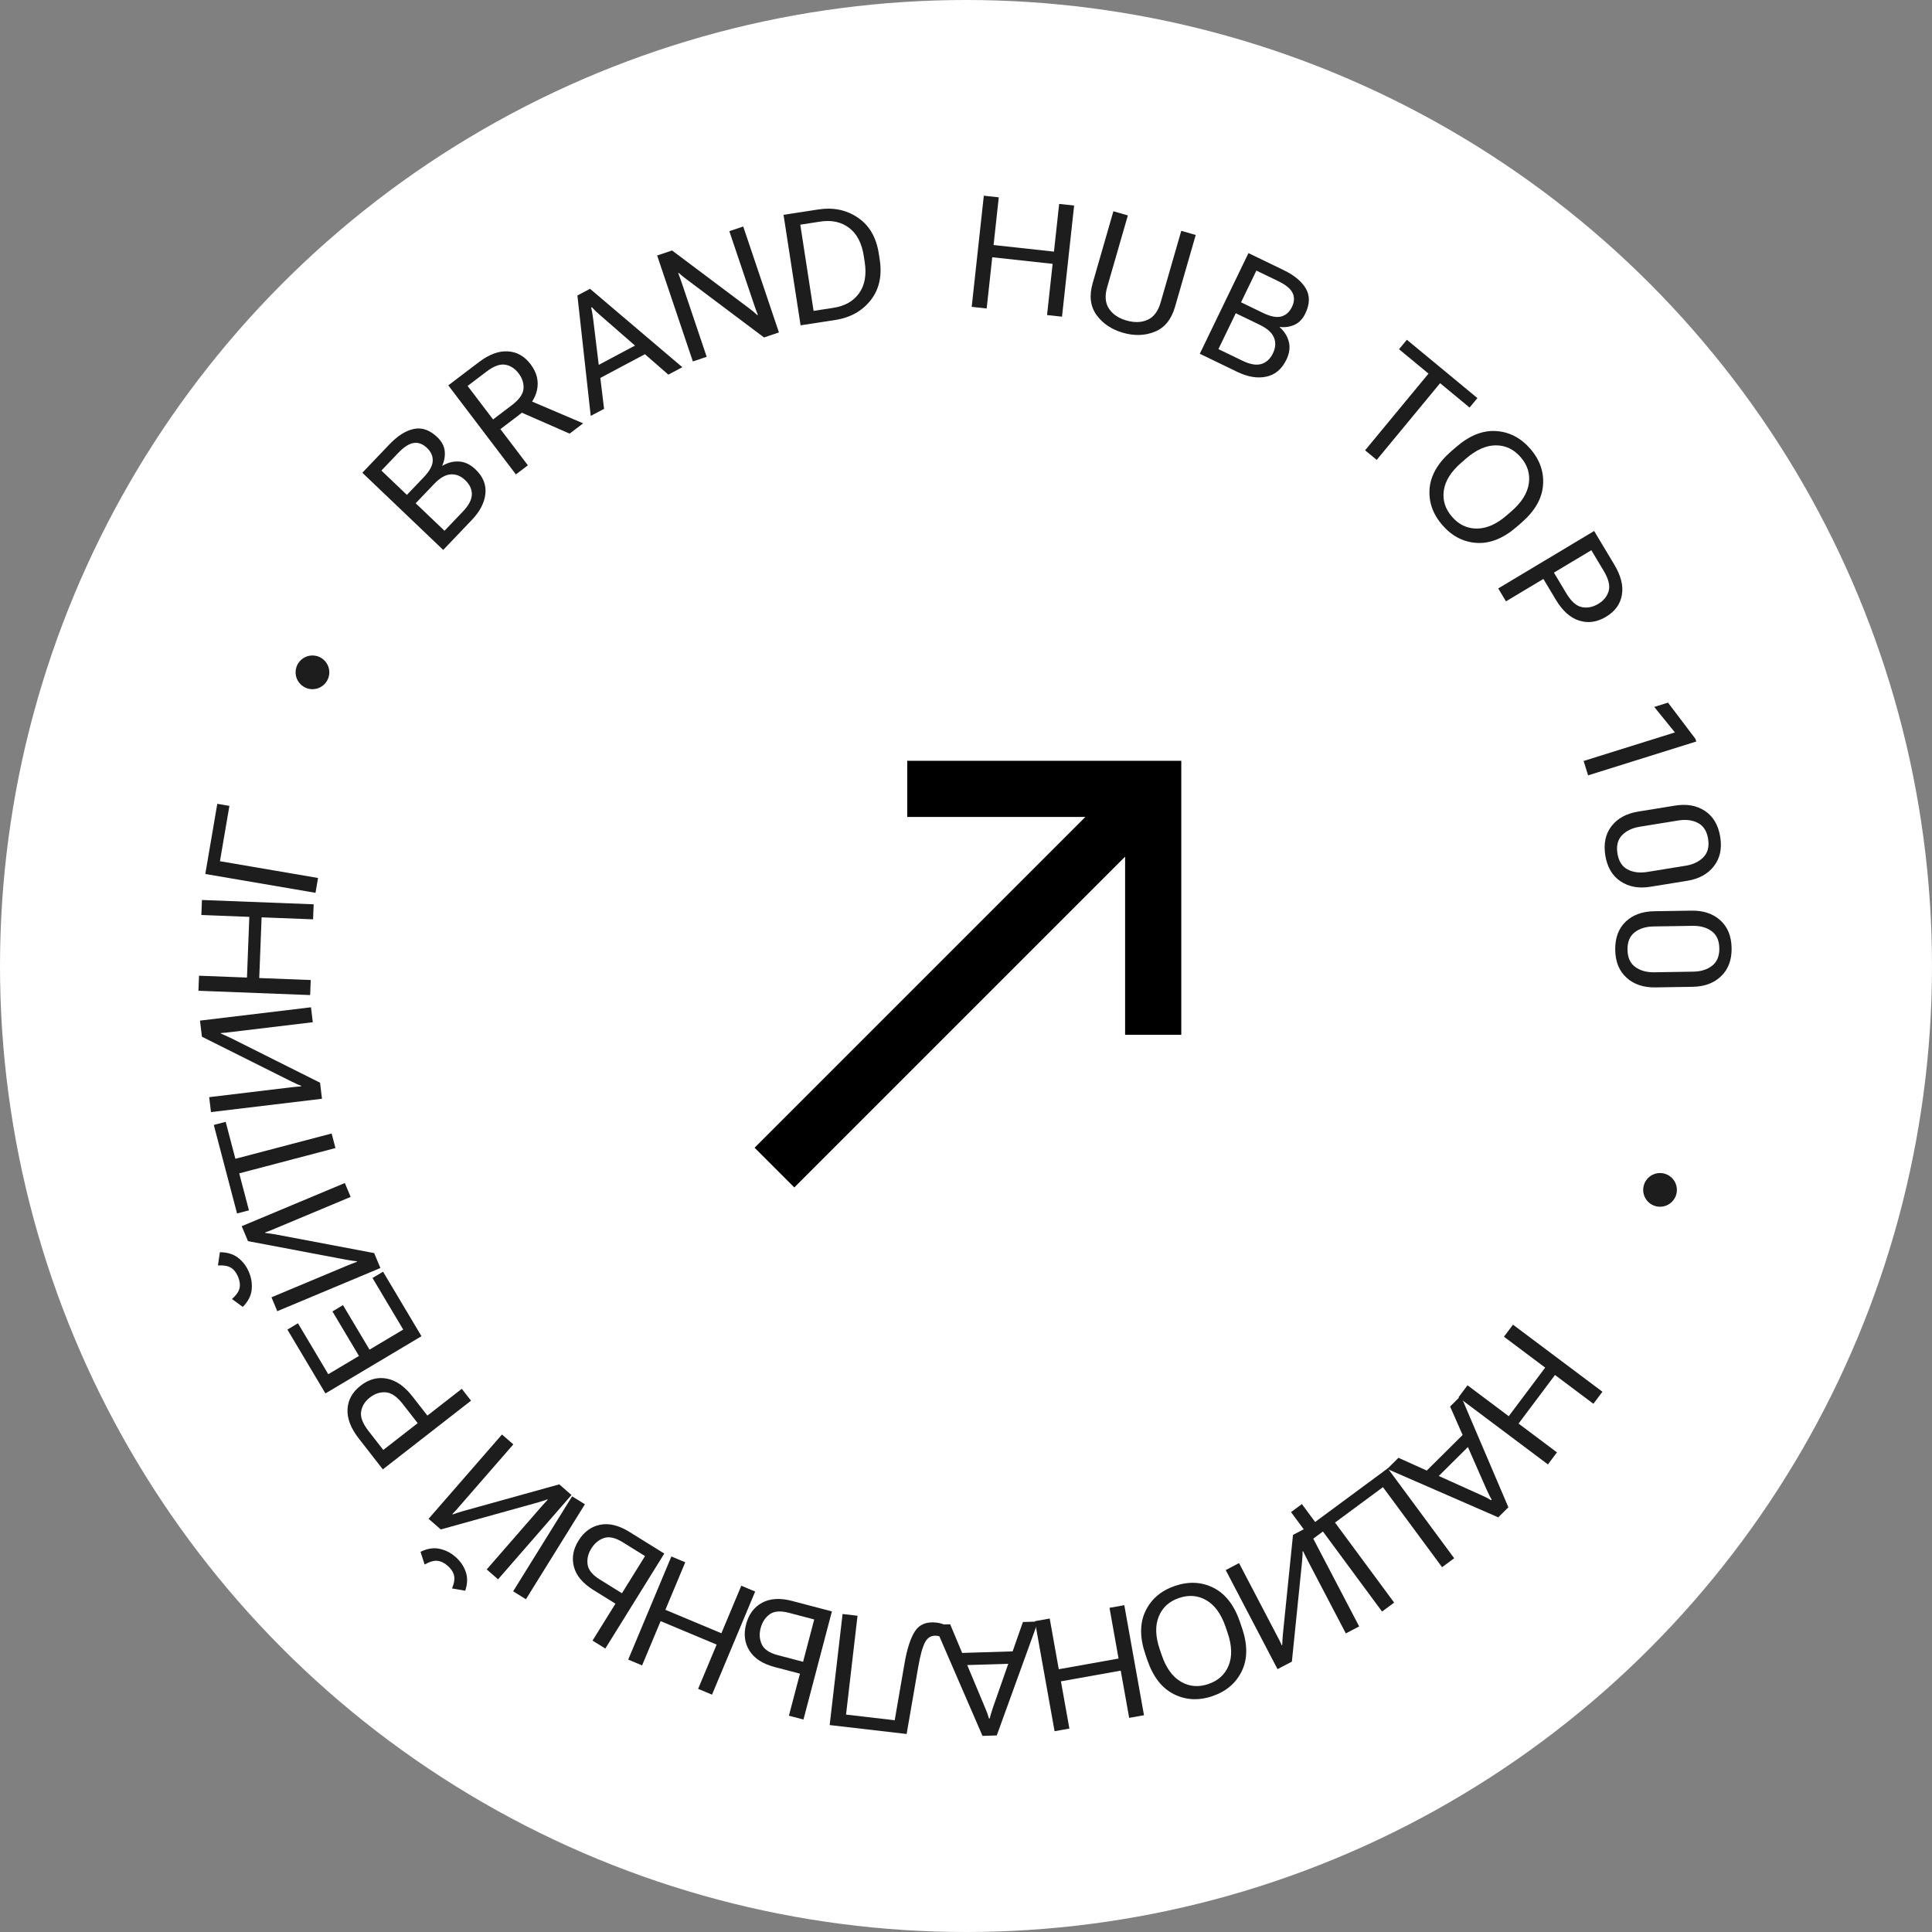 <svg width="172" height="172" viewBox="0 0 172 172" fill="none" xmlns="http://www.w3.org/2000/svg">
<rect x="0" y="0" width="172" height="172" fill="#808080" stroke="none"/>
<circle cx="86" cy="86" r="86" fill="white"/>
<path d="M134.696 117.931L142.659 123.902L141.855 124.974L138.437 122.411L135.193 126.737L138.611 129.3L137.807 130.372L129.844 124.4L130.648 123.328L134.318 126.08L137.562 121.755L133.893 119.003L134.696 117.931Z" fill="#1D1D1D"/>
<path d="M130.054 124.269L134.286 134.188L133.384 135.084L123.5 130.775L124.499 129.783L131.825 133.087C131.996 133.162 132.156 133.237 132.308 133.311C132.456 133.389 132.602 133.472 132.747 133.559L132.8 133.506C132.713 133.361 132.633 133.212 132.56 133.061C132.483 132.912 132.408 132.752 132.334 132.581L129.098 125.217L130.054 124.269ZM130.676 127.292L131.141 128.372L127.61 131.878L126.538 131.4L130.676 127.292Z" fill="#1D1D1D"/>
<path d="M115.904 133.903L117.082 135.498L123.548 130.721L129.462 138.727L128.384 139.523L123.12 132.397L118.853 135.549L124.117 142.675L123.039 143.471L117.776 136.345L116.764 137.092L114.936 134.618L115.904 133.903Z" fill="#1D1D1D"/>
<path d="M109.121 139.779L110.308 139.158L113.701 145.645C113.765 145.766 113.835 145.902 113.914 146.051C113.99 146.207 114.056 146.347 114.111 146.473L114.153 146.45C114.155 146.316 114.161 146.171 114.173 146.016C114.182 145.867 114.194 145.707 114.207 145.535L115.112 136.645L116.39 135.977L121.003 144.796L119.815 145.417L116.422 138.93C116.359 138.809 116.289 138.67 116.213 138.515C116.139 138.363 116.072 138.226 116.013 138.103L115.964 138.128C115.969 138.254 115.965 138.395 115.954 138.55C115.944 138.709 115.932 138.873 115.917 139.04L115.012 147.93L113.734 148.598L109.121 139.779Z" fill="#1D1D1D"/>
<path d="M110.391 144.399L110.568 144.917C111.076 146.405 111.074 147.684 110.563 148.754C110.049 149.83 109.175 150.578 107.942 150.999C106.713 151.419 105.566 151.36 104.501 150.823C103.438 150.29 102.653 149.28 102.145 147.792L101.968 147.274C101.461 145.786 101.464 144.504 101.978 143.428C102.493 142.357 103.366 141.611 104.595 141.191C105.828 140.77 106.977 140.826 108.039 141.359C109.099 141.898 109.883 142.911 110.391 144.399ZM109.11 144.836C108.722 143.698 108.154 142.909 107.408 142.471C106.661 142.032 105.845 141.964 104.961 142.265C104.081 142.566 103.48 143.118 103.157 143.921C102.83 144.726 102.861 145.698 103.249 146.837L103.426 147.354C103.815 148.493 104.384 149.281 105.136 149.718C105.882 150.156 106.696 150.226 107.575 149.925C108.459 149.624 109.063 149.071 109.386 148.267C109.708 147.464 109.676 146.493 109.287 145.354L109.11 144.836Z" fill="#1D1D1D"/>
<path d="M100.093 142.904L101.846 152.701L100.527 152.937L99.775 148.732L94.452 149.684L95.204 153.889L93.885 154.125L92.133 144.328L93.452 144.092L94.259 148.607L99.582 147.655L98.775 143.14L100.093 142.904Z" fill="#1D1D1D"/>
<path d="M92.413 144.361L88.739 154.501L87.468 154.54L83.182 144.646L84.589 144.603L87.691 152.016C87.764 152.187 87.831 152.352 87.891 152.51C87.945 152.667 87.996 152.828 88.042 152.99L88.117 152.988C88.153 152.823 88.196 152.66 88.246 152.499C88.291 152.338 88.345 152.169 88.408 151.994L91.067 144.403L92.413 144.361ZM90.805 146.996L90.408 148.103L85.434 148.256L84.976 147.176L90.805 146.996Z" fill="#1D1D1D"/>
<path d="M80.715 154.372L73.863 153.577L75.012 143.69L76.343 143.845L75.32 152.645L79.653 153.148L80.532 148.061C80.755 146.775 81.065 145.827 81.462 145.217C81.858 144.607 82.498 144.353 83.38 144.456C83.489 144.468 83.606 144.491 83.731 144.524C83.856 144.552 83.981 144.596 84.107 144.657L83.976 145.784C83.872 145.735 83.775 145.699 83.686 145.675C83.597 145.655 83.504 145.64 83.409 145.629C82.948 145.575 82.6 145.76 82.368 146.182C82.135 146.609 81.926 147.358 81.742 148.429L80.715 154.372Z" fill="#1D1D1D"/>
<path d="M71.53 153.085L70.234 152.744L71.218 149.002L68.97 148.412C67.904 148.131 67.154 147.647 66.723 146.958C66.291 146.27 66.191 145.487 66.421 144.61C66.656 143.716 67.131 143.075 67.846 142.688C68.56 142.3 69.45 142.247 70.517 142.527L74.061 143.459L71.53 153.085ZM71.496 147.945L72.487 144.176L70.239 143.585C69.49 143.388 68.918 143.431 68.523 143.714C68.127 144.001 67.858 144.413 67.717 144.951C67.58 145.471 67.614 145.951 67.819 146.391C68.023 146.836 68.499 147.157 69.248 147.354L71.496 147.945Z" fill="#1D1D1D"/>
<path d="M67.231 141.69L63.388 150.871L62.152 150.354L63.801 146.413L58.813 144.325L57.164 148.266L55.928 147.749L59.771 138.568L61.007 139.085L59.236 143.316L64.224 145.404L65.995 141.173L67.231 141.69Z" fill="#1D1D1D"/>
<path d="M53.89 146.765L52.751 146.058L54.792 142.771L52.818 141.545C51.881 140.963 51.307 140.28 51.097 139.495C50.887 138.71 51.021 137.933 51.5 137.162C51.988 136.376 52.63 135.903 53.427 135.743C54.223 135.584 55.09 135.795 56.027 136.376L59.14 138.309L53.89 146.765ZM55.369 141.842L57.425 138.532L55.45 137.306C54.792 136.897 54.233 136.77 53.772 136.924C53.309 137.081 52.931 137.397 52.638 137.869C52.354 138.326 52.246 138.795 52.312 139.276C52.376 139.76 52.736 140.207 53.395 140.616L55.369 141.842ZM52.072 133.921L50.934 133.214L45.684 141.67L46.822 142.376L52.072 133.921Z" fill="#1D1D1D"/>
<path d="M44.69 127.709L45.701 128.588L40.894 134.11C40.804 134.213 40.704 134.328 40.593 134.456C40.476 134.583 40.369 134.696 40.272 134.793L40.308 134.824C40.434 134.777 40.571 134.73 40.72 134.684C40.862 134.639 41.016 134.591 41.18 134.541L49.789 132.148L50.877 133.095L44.342 140.602L43.331 139.722L48.139 134.2C48.228 134.097 48.332 133.982 48.449 133.854C48.563 133.73 48.667 133.618 48.76 133.518L48.719 133.482C48.603 133.532 48.471 133.58 48.322 133.625C48.17 133.675 48.014 133.723 47.852 133.769L39.243 136.162L38.155 135.215L44.69 127.709ZM39.854 139.396C39.551 139.132 39.244 138.985 38.932 138.955C38.62 138.925 38.243 139.035 37.802 139.286L37.438 138.153C38.028 137.863 38.587 137.773 39.115 137.882C39.639 137.988 40.116 138.227 40.545 138.602C40.975 138.976 41.28 139.416 41.46 139.924C41.641 140.432 41.627 140.996 41.418 141.618L40.245 141.413C40.436 140.945 40.495 140.558 40.422 140.253C40.346 139.945 40.157 139.659 39.854 139.396Z" fill="#1D1D1D"/>
<path d="M41.935 124.698L34.083 130.814L31.936 128.058C31.225 127.145 30.893 126.277 30.94 125.455C30.98 124.632 31.369 123.933 32.106 123.359C32.84 122.788 33.616 122.579 34.435 122.733C35.251 122.883 36.014 123.415 36.725 124.328L38.049 126.027L41.112 123.641L41.935 124.698ZM37.186 126.699L35.862 125C35.347 124.338 34.842 123.99 34.346 123.954C33.848 123.915 33.376 124.069 32.93 124.416C32.487 124.761 32.228 125.176 32.151 125.664C32.068 126.15 32.284 126.724 32.799 127.386L34.122 129.085L37.186 126.699Z" fill="#1D1D1D"/>
<path d="M37.523 118.959L28.973 124.053L25.586 118.368L26.526 117.808L29.226 122.342L31.957 120.715L29.596 116.751L30.535 116.191L32.897 120.155L35.898 118.367L33.162 113.775L34.102 113.215L37.523 118.959Z" fill="#1D1D1D"/>
<path d="M30.7 105.321L31.218 106.557L24.464 109.384C24.338 109.437 24.197 109.496 24.041 109.561C23.88 109.623 23.734 109.677 23.605 109.721L23.623 109.766C23.757 109.779 23.901 109.797 24.055 109.822C24.202 109.844 24.361 109.869 24.531 109.897L33.311 111.558L33.867 112.888L24.686 116.731L24.169 115.495L30.922 112.668C31.049 112.616 31.192 112.558 31.354 112.495C31.511 112.434 31.654 112.38 31.782 112.331L31.761 112.281C31.634 112.274 31.494 112.259 31.341 112.234C31.183 112.211 31.021 112.185 30.856 112.155L22.076 110.495L21.519 109.164L30.7 105.321ZM21.194 113.665C21.04 113.295 20.829 113.027 20.562 112.862C20.295 112.697 19.909 112.629 19.402 112.659L19.576 111.482C20.234 111.483 20.776 111.649 21.201 111.98C21.624 112.307 21.946 112.733 22.166 113.258C22.386 113.784 22.464 114.314 22.402 114.849C22.339 115.384 22.076 115.884 21.614 116.35L20.653 115.648C21.031 115.312 21.255 114.991 21.325 114.685C21.393 114.375 21.349 114.035 21.194 113.665Z" fill="#1D1D1D"/>
<path d="M22.163 107.753L21.105 108.031L19.033 100.15L20.091 99.872L20.956 103.164L29.525 100.912L29.865 102.208L21.297 104.46L22.163 107.753Z" fill="#1D1D1D"/>
<path d="M27.687 89.675L27.847 91.006L20.578 91.878C20.442 91.895 20.29 91.913 20.123 91.933C19.95 91.949 19.796 91.961 19.659 91.968L19.665 92.015C19.79 92.065 19.923 92.122 20.064 92.188C20.2 92.249 20.346 92.317 20.501 92.39L28.493 96.388L28.665 97.82L18.782 99.006L18.623 97.676L25.892 96.803C26.028 96.787 26.182 96.771 26.354 96.755C26.522 96.739 26.674 96.725 26.811 96.714L26.804 96.659C26.684 96.619 26.554 96.566 26.413 96.5C26.268 96.435 26.119 96.365 25.968 96.292L17.977 92.294L17.805 90.862L27.687 89.675Z" fill="#1D1D1D"/>
<path d="M27.612 88.588L17.666 88.204L17.718 86.865L21.987 87.029L22.196 81.626L17.926 81.461L17.978 80.123L27.924 80.507L27.872 81.846L23.289 81.668L23.08 87.072L27.663 87.249L27.612 88.588Z" fill="#1D1D1D"/>
<path d="M28.088 79.485L18.277 77.808L19.345 71.561L20.423 71.746L19.581 76.671L28.314 78.164L28.088 79.485Z" fill="#1D1D1D"/>
<path d="M39.458 48.959L32.258 42.087L34.66 39.57C35.393 38.801 36.119 38.341 36.837 38.189C37.559 38.034 38.256 38.277 38.929 38.919C39.324 39.297 39.545 39.709 39.591 40.156C39.637 40.603 39.563 41.033 39.37 41.447L39.389 41.466C39.86 41.184 40.352 41.058 40.865 41.088C41.381 41.115 41.87 41.348 42.332 41.789C43.004 42.431 43.298 43.152 43.214 43.954C43.133 44.752 42.73 45.53 42.007 46.288L39.458 48.959ZM39.573 47.254L41.215 45.533C41.728 44.996 41.992 44.495 42.007 44.03C42.019 43.563 41.822 43.135 41.416 42.748C41.021 42.371 40.59 42.199 40.123 42.232C39.653 42.262 39.162 42.546 38.649 43.084L37.006 44.804L39.573 47.254ZM36.225 44.059L37.721 42.491C38.234 41.954 38.502 41.472 38.524 41.046C38.546 40.614 38.376 40.224 38.013 39.878C37.641 39.523 37.249 39.376 36.838 39.437C36.426 39.491 35.964 39.787 35.451 40.325L33.955 41.892L36.225 44.059Z" fill="#1D1D1D"/>
<path d="M45.929 42.235L39.91 34.308L42.643 32.233C43.544 31.549 44.398 31.232 45.208 31.281C46.015 31.326 46.691 31.708 47.237 32.427C47.785 33.149 47.977 33.911 47.812 34.711C47.648 35.511 47.115 36.253 46.215 36.937L44.549 38.202L46.996 41.425L45.929 42.235ZM43.896 37.341L45.562 36.077C46.215 35.58 46.563 35.093 46.606 34.614C46.646 34.132 46.501 33.673 46.17 33.237C45.842 32.805 45.444 32.549 44.977 32.469C44.51 32.389 43.95 32.597 43.297 33.093L41.63 34.358L43.896 37.341ZM50.709 38.605L45.909 36.5L46.842 35.525L51.918 37.688L50.709 38.605Z" fill="#1D1D1D"/>
<path d="M52.59 37.027L51.404 26.307L52.527 25.71L60.745 32.691L59.501 33.352L53.442 28.073C53.301 27.952 53.168 27.834 53.045 27.719C52.926 27.602 52.81 27.48 52.697 27.354L52.63 27.39C52.671 27.554 52.705 27.719 52.731 27.886C52.762 28.05 52.788 28.225 52.809 28.41L53.779 36.395L52.59 37.027ZM52.868 33.953L52.735 32.785L57.129 30.448L58.016 31.215L52.868 33.953Z" fill="#1D1D1D"/>
<path d="M61.683 32.179L58.504 22.747L59.832 22.299L66.717 27.466C66.851 27.565 66.979 27.666 67.101 27.77C67.222 27.873 67.328 27.967 67.419 28.052L67.471 28.035C67.419 27.908 67.364 27.765 67.305 27.607C67.247 27.449 67.196 27.305 67.153 27.175L64.93 20.581L66.167 20.164L69.346 29.596L68.018 30.043L61.142 24.88C61.008 24.781 60.877 24.681 60.752 24.579C60.63 24.476 60.522 24.382 60.426 24.299L60.381 24.314C60.434 24.441 60.487 24.584 60.54 24.744C60.599 24.902 60.65 25.046 60.693 25.176L62.914 31.764L61.683 32.179Z" fill="#1D1D1D"/>
<path d="M71.274 28.962L69.756 19.125L72.85 18.648C74.183 18.442 75.358 18.685 76.373 19.377C77.392 20.064 78.013 21.13 78.236 22.576L78.319 23.116C78.542 24.562 78.272 25.768 77.508 26.734C76.748 27.695 75.701 28.279 74.368 28.485L71.274 28.962ZM72.431 27.677L74.201 27.404C75.219 27.247 75.98 26.813 76.484 26.104C76.992 25.394 77.158 24.466 76.982 23.322L76.898 22.782C76.722 21.638 76.284 20.804 75.585 20.28C74.891 19.756 74.035 19.572 73.017 19.729L71.247 20.002L72.431 27.677Z" fill="#1D1D1D"/>
<path d="M86.508 27.317L87.586 17.423L88.918 17.568L88.455 21.815L93.831 22.401L94.294 18.154L95.626 18.299L94.547 28.194L93.215 28.049L93.712 23.489L88.337 22.903L87.84 27.463L86.508 27.317Z" fill="#1D1D1D"/>
<path d="M97.278 25.204L99.122 18.807L100.41 19.178L98.565 25.575C98.344 26.342 98.398 26.976 98.728 27.479C99.058 27.978 99.578 28.329 100.287 28.534C100.997 28.738 101.624 28.717 102.169 28.471C102.716 28.221 103.1 27.713 103.321 26.947L105.165 20.549L106.452 20.92L104.608 27.318C104.285 28.439 103.685 29.177 102.81 29.531C101.939 29.887 100.993 29.918 99.973 29.624C98.953 29.33 98.167 28.8 97.614 28.033C97.067 27.268 96.954 26.325 97.278 25.204Z" fill="#1D1D1D"/>
<path d="M106.814 31.494L111.147 22.533L114.279 24.048C115.235 24.51 115.896 25.06 116.261 25.697C116.63 26.336 116.613 27.074 116.208 27.911C115.97 28.404 115.645 28.74 115.234 28.921C114.822 29.102 114.39 29.163 113.937 29.106L113.925 29.131C114.337 29.492 114.608 29.922 114.737 30.419C114.87 30.919 114.797 31.456 114.52 32.03C114.115 32.867 113.518 33.369 112.73 33.534C111.945 33.701 111.081 33.557 110.137 33.1L106.814 31.494ZM108.472 31.08L110.614 32.116C111.282 32.439 111.84 32.537 112.287 32.408C112.735 32.276 113.082 31.958 113.326 31.453C113.564 30.961 113.595 30.498 113.421 30.064C113.248 29.626 112.827 29.245 112.158 28.922L110.016 27.886L108.472 31.08ZM110.487 26.914L112.437 27.857C113.106 28.18 113.647 28.288 114.059 28.178C114.477 28.067 114.796 27.785 115.014 27.334C115.238 26.87 115.258 26.452 115.074 26.079C114.896 25.705 114.472 25.356 113.803 25.032L111.852 24.089L110.487 26.914Z" fill="#1D1D1D"/>
<path d="M124.552 31.091L125.249 30.248L131.529 35.44L130.832 36.283L128.208 34.114L122.564 40.943L121.531 40.089L127.176 33.261L124.552 31.091Z" fill="#1D1D1D"/>
<path d="M129.199 40.176L129.612 39.817C130.798 38.785 131.983 38.304 133.167 38.374C134.357 38.444 135.38 38.971 136.236 39.954C137.088 40.934 137.466 42.019 137.37 43.207C137.278 44.393 136.639 45.501 135.452 46.533L135.039 46.892C133.853 47.924 132.665 48.404 131.474 48.334C130.287 48.261 129.268 47.735 128.416 46.755C127.56 45.771 127.179 44.687 127.271 43.501C127.37 42.316 128.013 41.208 129.199 40.176ZM130.087 41.197C129.179 41.987 128.663 42.81 128.539 43.667C128.414 44.524 128.659 45.305 129.272 46.01C129.882 46.712 130.62 47.06 131.486 47.056C132.355 47.055 133.243 46.66 134.151 45.87L134.564 45.512C135.472 44.722 135.986 43.897 136.108 43.037C136.232 42.18 135.989 41.4 135.379 40.699C134.766 39.994 134.027 39.644 133.161 39.648C132.295 39.652 131.408 40.049 130.5 40.838L130.087 41.197Z" fill="#1D1D1D"/>
<path d="M133.383 52.387L141.922 47.273L143.717 50.269C144.312 51.263 144.536 52.164 144.389 52.975C144.249 53.786 143.778 54.432 142.976 54.913C142.179 55.39 141.383 55.503 140.589 55.251C139.797 55.002 139.104 54.382 138.509 53.389L137.403 51.541L134.072 53.536L133.383 52.387ZM138.341 50.979L139.448 52.827C139.879 53.546 140.338 53.953 140.825 54.049C141.315 54.149 141.803 54.053 142.288 53.763C142.768 53.475 143.077 53.094 143.212 52.62C143.354 52.147 143.21 51.551 142.779 50.831L141.672 48.984L138.341 50.979Z" fill="#1D1D1D"/>
<path d="M140.984 67.748L149.113 65.205L147.272 62.937L148.498 62.553L150.94 65.779L151.014 66.014L141.384 69.027L140.984 67.748Z" fill="#1D1D1D"/>
<path d="M145.85 72.251L149.13 71.72C150.174 71.551 151.06 71.71 151.79 72.197C152.525 72.687 152.977 73.456 153.147 74.504C153.315 75.544 153.128 76.412 152.585 77.109C152.048 77.81 151.257 78.245 150.214 78.414L146.934 78.945C145.886 79.115 144.996 78.952 144.265 78.456C143.535 77.965 143.085 77.2 142.917 76.161C142.747 75.112 142.932 74.24 143.47 73.544C144.009 72.852 144.802 72.421 145.85 72.251ZM145.999 73.598C145.316 73.709 144.782 73.964 144.399 74.363C144.02 74.761 143.886 75.302 143.997 75.986C144.107 76.67 144.405 77.141 144.89 77.399C145.381 77.662 145.968 77.737 146.651 77.627L150.066 77.074C150.745 76.964 151.276 76.707 151.659 76.304C152.042 75.904 152.178 75.363 152.067 74.679C151.957 73.996 151.657 73.525 151.167 73.267C150.678 73.009 150.093 72.935 149.414 73.045L145.999 73.598Z" fill="#1D1D1D"/>
<path d="M147.265 81.124L150.586 81.072C151.644 81.055 152.498 81.34 153.15 81.927C153.807 82.518 154.143 83.345 154.16 84.406C154.177 85.459 153.866 86.291 153.229 86.903C152.596 87.519 151.751 87.835 150.694 87.852L147.372 87.905C146.31 87.921 145.453 87.632 144.801 87.036C144.149 86.445 143.815 85.623 143.798 84.57C143.781 83.508 144.089 82.671 144.722 82.06C145.356 81.453 146.203 81.141 147.265 81.124ZM147.218 82.479C146.525 82.49 145.96 82.665 145.524 83.004C145.091 83.344 144.881 83.86 144.892 84.553C144.903 85.245 145.129 85.754 145.572 86.08C146.019 86.41 146.589 86.57 147.282 86.559L150.741 86.504C151.429 86.494 151.991 86.316 152.428 85.972C152.864 85.632 153.077 85.116 153.066 84.424C153.056 83.731 152.826 83.222 152.379 82.896C151.932 82.57 151.364 82.413 150.676 82.424L147.218 82.479Z" fill="#1D1D1D"/>
<path d="M149.288 105.933C149.289 105.105 148.617 104.433 147.789 104.432C146.961 104.432 146.289 105.103 146.288 105.931C146.288 106.76 146.959 107.432 147.787 107.432C148.616 107.433 149.288 106.761 149.288 105.933Z" fill="#1D1D1D"/>
<path d="M29.317 59.857C29.318 59.029 28.647 58.356 27.818 58.356C26.99 58.355 26.318 59.027 26.317 59.855C26.317 60.683 26.988 61.355 27.816 61.356C28.645 61.356 29.317 60.685 29.317 59.857Z" fill="#1D1D1D"/>
<path d="M105.165 67.729V92.124H100.165L100.165 76.265L70.715 105.715L67.179 102.179L96.628 72.73L80.77 72.73V67.73L105.165 67.729Z" fill="black"/>
</svg>
